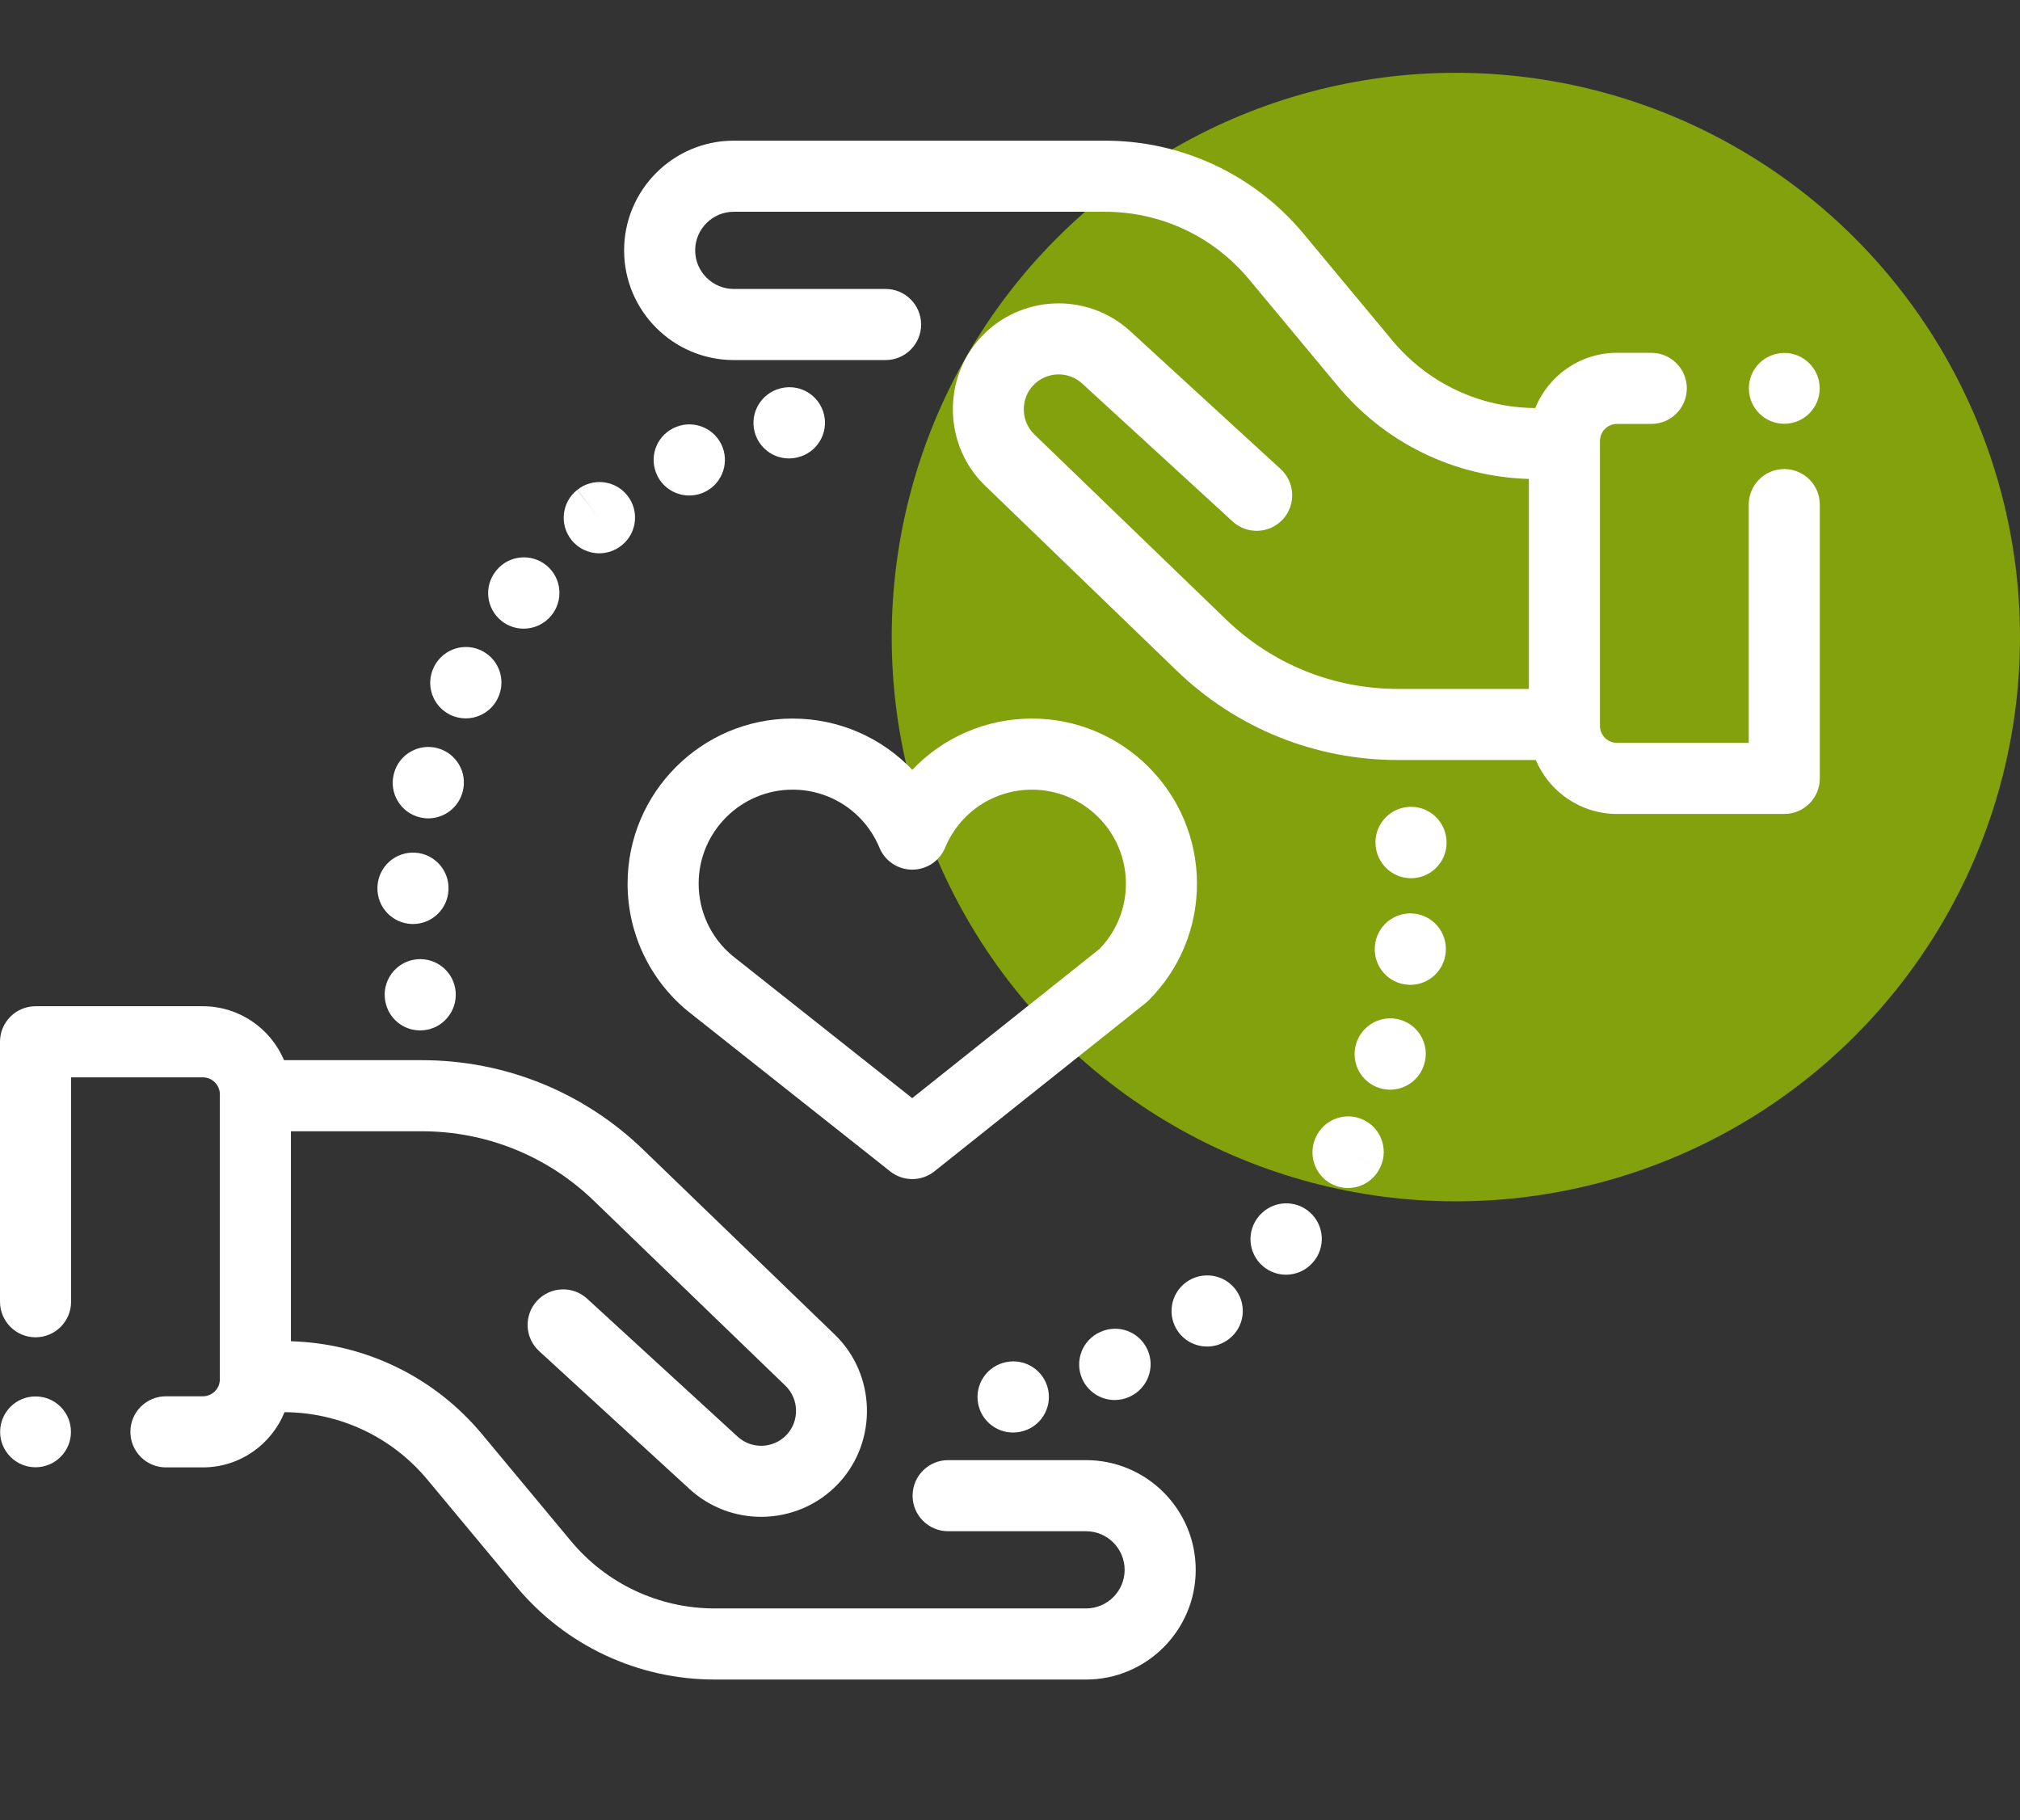 <svg xmlns="http://www.w3.org/2000/svg" width="111" height="100" viewBox="0 0 111 100" fill="none"><rect x="0" y="0" width="111" height="100" fill="#333333" stroke="none"/><circle cx="80" cy="35" r="31" fill="#83A00D"></circle><g clip-path="url(#clip0_738_3134)"><path d="M59.678 80.218H52.1C51.022 80.218 50.147 81.093 50.147 82.171C50.147 83.25 51.022 84.124 52.1 84.124H59.678C60.848 84.124 61.799 85.076 61.799 86.245C61.799 87.415 60.848 88.366 59.678 88.366H39.279C36.213 88.366 33.329 87.014 31.368 84.657L26.49 78.793C23.872 75.647 20.063 73.804 15.986 73.687V62.151H23.177C26.723 62.151 30.081 63.507 32.632 65.969L43.161 76.132C43.905 76.851 43.94 78.054 43.238 78.814C42.523 79.589 41.309 79.639 40.532 78.927L32.265 71.35C31.471 70.621 30.235 70.675 29.506 71.47C28.777 72.265 28.831 73.5 29.626 74.229L37.892 81.806C39.007 82.828 40.418 83.333 41.825 83.333C43.396 83.333 44.963 82.704 46.108 81.463C48.238 79.156 48.133 75.504 45.873 73.323L35.344 63.159C32.062 59.99 27.74 58.245 23.177 58.245H15.607C14.872 56.506 13.149 55.282 11.146 55.282H1.953C0.874 55.282 0 56.157 0 57.235V71.516C0 72.594 0.874 73.469 1.953 73.469C3.031 73.469 3.906 72.595 3.906 71.516V59.188H11.146C11.662 59.188 12.081 59.608 12.081 60.123V75.776C12.081 76.291 11.662 76.711 11.146 76.711H9.118C8.039 76.711 7.165 77.585 7.165 78.664C7.165 79.742 8.039 80.617 9.118 80.617H11.146C13.176 80.617 14.917 79.36 15.635 77.583C18.68 77.601 21.539 78.949 23.487 81.291L28.366 87.155C31.071 90.407 35.049 92.272 39.279 92.272H59.678C63.001 92.272 65.705 89.568 65.705 86.245C65.705 82.922 63.001 80.218 59.678 80.218Z" fill="white"></path><path d="M98.047 25.768C96.968 25.768 96.094 26.643 96.094 27.721V40.812H88.854C88.338 40.812 87.919 40.392 87.919 39.877V24.224C87.919 23.709 88.338 23.289 88.854 23.289H90.739C91.817 23.289 92.692 22.415 92.692 21.336C92.692 20.258 91.817 19.383 90.739 19.383H88.854C86.823 19.383 85.082 20.64 84.365 22.417C81.32 22.399 78.461 21.051 76.512 18.709L71.634 12.845C68.929 9.593 64.951 7.728 60.72 7.728H40.322C36.999 7.728 34.295 10.432 34.295 13.755C34.295 17.078 36.999 19.781 40.322 19.781H48.663C49.742 19.781 50.616 18.907 50.616 17.828C50.616 16.75 49.742 15.875 48.663 15.875H40.322C39.152 15.875 38.2 14.924 38.2 13.755C38.2 12.585 39.152 11.634 40.322 11.634H60.721C63.787 11.634 66.671 12.986 68.632 15.343L73.51 21.206C76.127 24.353 79.937 26.196 84.013 26.312V37.849H76.823C73.277 37.849 69.919 36.493 67.368 34.03L56.839 23.867C56.095 23.149 56.06 21.946 56.762 21.185C57.477 20.411 58.691 20.36 59.468 21.073L67.735 28.65C68.53 29.378 69.765 29.325 70.494 28.53C71.222 27.735 71.169 26.499 70.374 25.771L62.107 18.194C59.748 16.031 56.063 16.185 53.892 18.537C51.762 20.844 51.867 24.496 54.127 26.677L64.655 36.84C67.938 40.01 72.259 41.755 76.823 41.755H84.393C85.127 43.494 86.851 44.718 88.854 44.718H98.047C99.126 44.718 100 43.843 100 42.765V27.721C100 26.643 99.125 25.768 98.047 25.768Z" fill="white"></path><path d="M63.054 74.149C62.61 73.166 61.456 72.728 60.474 73.172C59.485 73.602 59.032 74.753 59.463 75.742C59.783 76.477 60.501 76.915 61.254 76.915C61.515 76.915 61.779 76.863 62.033 76.752C62.041 76.749 62.067 76.737 62.075 76.734C63.058 76.29 63.498 75.132 63.054 74.149Z" fill="white"></path><path d="M67.909 70.861C67.27 69.994 66.043 69.813 65.175 70.449C64.305 71.086 64.116 72.308 64.753 73.178C65.135 73.701 65.728 73.978 66.33 73.978C66.73 73.978 67.134 73.855 67.482 73.6C67.485 73.598 67.504 73.585 67.507 73.582C68.372 72.942 68.547 71.728 67.909 70.861Z" fill="white"></path><path d="M57.594 76.341C57.372 75.289 56.339 74.616 55.287 74.834C54.235 75.042 53.548 76.061 53.749 77.116C53.928 78.051 54.747 78.702 55.665 78.702C55.787 78.702 55.91 78.691 56.034 78.667C56.047 78.664 56.079 78.658 56.092 78.655C57.146 78.432 57.818 77.396 57.594 76.341Z" fill="white"></path><path d="M71.988 66.613C71.188 65.891 69.953 65.954 69.23 66.755C69.221 66.766 69.198 66.792 69.189 66.802C68.484 67.619 68.575 68.852 69.392 69.557C69.761 69.875 70.215 70.031 70.666 70.031C71.209 70.031 71.748 69.806 72.134 69.368C72.853 68.567 72.788 67.335 71.988 66.613ZM70.898 68.26L70.68 68.064L70.916 68.276L70.898 68.26Z" fill="white"></path><path d="M76.959 56.03C75.927 55.717 74.835 56.306 74.522 57.338C74.205 58.369 74.783 59.462 75.814 59.779C76.005 59.838 76.199 59.866 76.389 59.866C77.224 59.866 77.997 59.326 78.255 58.486L78.263 58.46C78.576 57.428 77.991 56.343 76.959 56.03Z" fill="white"></path><path d="M79.46 45.95C79.456 45.926 79.451 45.901 79.446 45.876C79.226 44.821 78.191 44.145 77.136 44.366C76.085 44.585 75.409 45.613 75.621 46.664C75.8 47.596 76.616 48.248 77.536 48.248C77.65 48.248 77.766 48.238 77.882 48.217C78.944 48.027 79.65 47.012 79.46 45.95Z" fill="white"></path><path d="M77.669 50.188C76.599 50.093 75.647 50.887 75.553 51.961C75.551 51.98 75.548 52.019 75.547 52.038C75.484 53.115 76.305 54.039 77.382 54.102C77.421 54.104 77.46 54.106 77.498 54.106C78.515 54.106 79.37 53.319 79.444 52.295C79.533 51.225 78.741 50.282 77.669 50.188Z" fill="white"></path><path d="M75.047 61.587C74.11 61.055 72.917 61.385 72.386 62.323L72.359 62.372C71.844 63.32 72.191 64.514 73.139 65.028C73.438 65.19 73.758 65.267 74.075 65.267C74.764 65.267 75.43 64.901 75.782 64.251L74.085 63.286L75.784 64.249C76.315 63.31 75.986 62.119 75.047 61.587Z" fill="white"></path><path d="M39.628 24.394C39.146 23.43 37.972 23.038 37.008 23.521L36.99 23.529C36.026 24.012 35.644 25.18 36.126 26.145C36.468 26.829 37.16 27.222 37.877 27.222C38.173 27.222 38.473 27.155 38.754 27.015C39.719 26.532 40.11 25.359 39.628 24.394Z" fill="white"></path><path d="M45.278 22.766C45.023 21.718 43.969 21.074 42.919 21.328C42.91 21.331 42.883 21.338 42.874 21.34C41.829 21.609 41.197 22.675 41.465 23.719C41.693 24.601 42.483 25.186 43.352 25.186C43.513 25.186 43.677 25.166 43.84 25.124C44.888 24.87 45.532 23.814 45.278 22.766Z" fill="white"></path><path d="M34.464 27.211C33.789 26.371 32.559 26.239 31.719 26.913L32.929 28.445L31.713 26.918C30.869 27.59 30.73 28.818 31.401 29.662C31.787 30.146 32.356 30.398 32.931 30.398C33.357 30.398 33.786 30.259 34.146 29.973L34.172 29.953C35.01 29.276 35.139 28.05 34.464 27.211Z" fill="white"></path><path d="M24.051 41.106C23.011 40.822 21.937 41.435 21.653 42.476C21.649 42.493 21.639 42.53 21.635 42.548C21.381 43.596 22.024 44.65 23.072 44.904C23.227 44.942 23.382 44.96 23.534 44.96C24.41 44.96 25.206 44.365 25.428 43.479C25.696 42.446 25.084 41.387 24.051 41.106Z" fill="white"></path><path d="M22.807 46.844C21.728 46.784 20.807 47.604 20.744 48.68C20.743 48.706 20.742 48.731 20.741 48.756C20.71 49.833 21.557 50.731 22.635 50.763C22.655 50.764 22.675 50.764 22.694 50.764C23.741 50.764 24.606 49.934 24.645 48.882C24.694 47.816 23.876 46.906 22.807 46.844Z" fill="white"></path><path d="M26.509 35.769C25.554 35.267 24.373 35.636 23.872 36.591L23.841 36.654C23.365 37.621 23.764 38.789 24.731 39.266C25.008 39.402 25.302 39.467 25.591 39.467C26.308 39.467 26.999 39.07 27.341 38.386C27.827 37.434 27.458 36.267 26.509 35.769Z" fill="white"></path><path d="M30.036 31.07C29.206 30.381 27.975 30.495 27.286 31.325C27.277 31.337 27.255 31.363 27.246 31.375C26.576 32.22 26.719 33.446 27.564 34.116C27.923 34.401 28.351 34.538 28.776 34.538C29.348 34.538 29.916 34.288 30.302 33.807C30.979 32.977 30.861 31.755 30.036 31.07Z" fill="white"></path><path d="M25.014 54.302C24.824 53.24 23.809 52.534 22.748 52.724C21.686 52.914 20.98 53.929 21.169 54.991L21.173 55.01C21.342 55.954 22.162 56.61 23.088 56.61C23.203 56.61 23.32 56.599 23.438 56.578C24.5 56.388 25.204 55.364 25.014 54.302Z" fill="white"></path><path d="M56.706 39.477C54.163 39.477 51.808 40.526 50.13 42.295C48.451 40.526 46.096 39.477 43.554 39.477C38.554 39.477 34.486 43.546 34.486 48.546C34.486 51.245 35.676 53.784 37.75 55.514C37.763 55.524 37.776 55.535 37.788 55.545L48.918 64.356C49.273 64.637 49.701 64.778 50.13 64.778C50.56 64.778 50.991 64.636 51.346 64.352L62.947 55.112C63.004 55.067 63.058 55.018 63.109 54.967C64.828 53.253 65.774 50.973 65.774 48.546C65.774 43.546 61.706 39.477 56.706 39.477ZM60.422 52.13L50.126 60.331L40.234 52.499C39.063 51.514 38.391 50.075 38.391 48.547C38.391 45.7 40.708 43.383 43.554 43.383C45.65 43.383 47.523 44.635 48.326 46.572C48.628 47.302 49.34 47.778 50.13 47.778C50.92 47.778 51.632 47.302 51.934 46.572C52.737 44.635 54.61 43.383 56.706 43.383C59.552 43.383 61.869 45.7 61.869 48.547C61.869 49.895 61.355 51.163 60.422 52.13Z" fill="white"></path><path d="M1.953 80.61C3.028 80.61 3.899 79.739 3.899 78.664C3.899 77.589 3.028 76.718 1.953 76.718C0.878 76.718 0.007 77.589 0.007 78.664C0.007 79.739 0.878 80.61 1.953 80.61Z" fill="white"></path><path d="M98.047 23.282C99.121 23.282 99.993 22.411 99.993 21.336C99.993 20.261 99.121 19.39 98.047 19.39C96.972 19.39 96.101 20.261 96.101 21.336C96.101 22.411 96.972 23.282 98.047 23.282Z" fill="white"></path></g><defs><clipPath id="clip0_738_3134"><rect width="100" height="100" fill="white"></rect></clipPath></defs></svg>